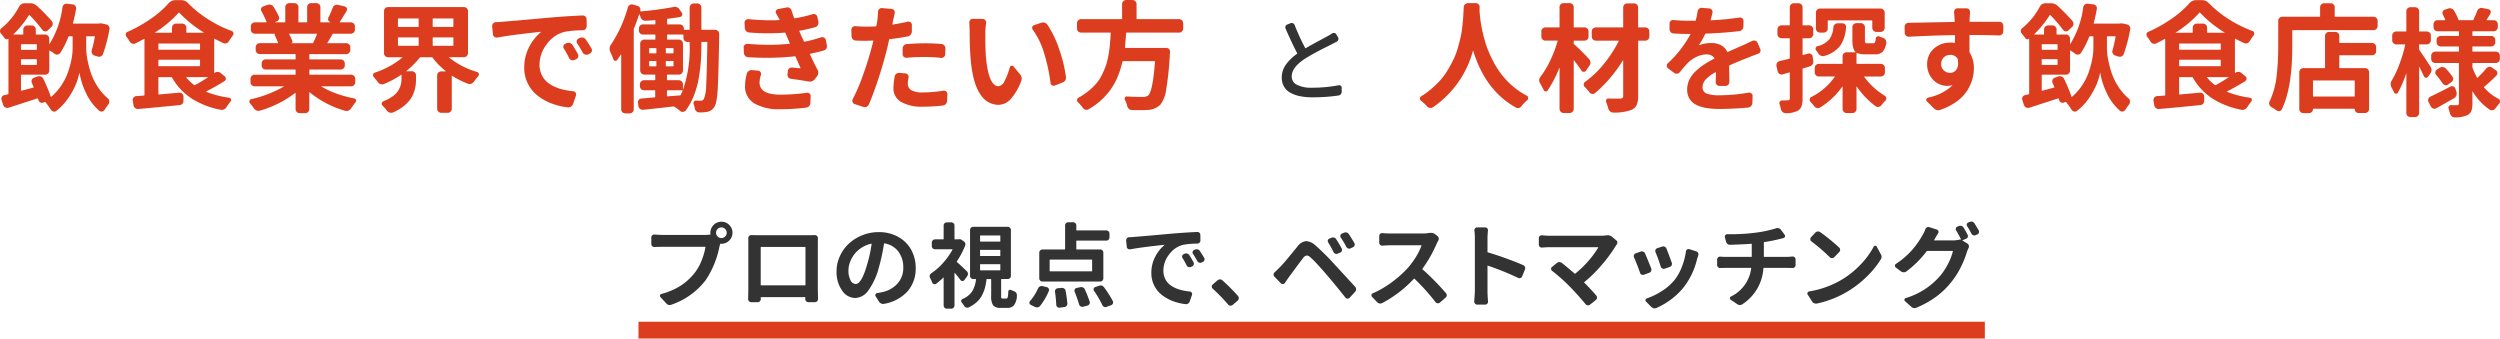 <svg id="lead-top-01" xmlns="http://www.w3.org/2000/svg" width="594.19" height="80.469" viewBox="0 0 594.19 80.469"><defs><style>.cls-1,.cls-2{fill:#dc3d1e}.cls-2,.cls-3{fill-rule:evenodd}.cls-3{fill:#333}</style></defs><path id="line" class="cls-1" d="M151.75 76.469h320v4h-320z"/><path id="_飲食業界で働きたい方_" data-name="「飲食業界で働きたい方」" class="cls-2" d="M596.242 749.211c.036.073.009.119-.082.137q-1.86.519-2.817.738c-.073.037-.109.01-.109-.082v-3.582a.121.121 0 0 1 .137-.137h5.605a.945.945 0 0 0 .7-.287.914.914 0 0 0 .287-.67V740.6c0-.091.037-.11.11-.055a12.517 12.517 0 0 1 1.148.766.948.948 0 0 0 .725.191.844.844 0 0 0 .615-.383 19.714 19.714 0 0 0 1.941-3.828.18.18 0 0 1 .165-.136h.71a.12.12 0 0 1 .137.136V740a13.977 13.977 0 0 1-.232 2.407 22.963 22.963 0 0 1-.752 2.939 14.187 14.187 0 0 1-1.572 3.281 12.875 12.875 0 0 1-2.53 2.912c-.054.055-.091.046-.109-.027a40.331 40.331 0 0 0-1.777-4.266 1.084 1.084 0 0 0-1.34-.546l-.875.3a.871.871 0 0 0-.506.493.98.98 0 0 0-.014.738q.246.519.438.984zm.765-5.359a.1.1 0 0 1-.109.109h-3.527a.11.11 0 0 1-.137-.109v-1.121a.121.121 0 0 1 .137-.137h3.529a.11.11 0 0 1 .109.137v1.121zm0-3.582a.1.1 0 0 1-.109.109h-3.527a.11.11 0 0 1-.137-.109v-1.094a.121.121 0 0 1 .137-.137h3.529a.11.11 0 0 1 .109.137v1.094zm13.7-3.117c.072 0 .1.045.082.136a28.557 28.557 0 0 1-.739 3.2.988.988 0 0 0 .069.739.963.963 0 0 0 .56.492l.793.246a.939.939 0 0 0 .752-.041.956.956 0 0 0 .506-.561 36.4 36.4 0 0 0 1.531-5.851.61.61 0 0 0 .028-.191.966.966 0 0 0-.164-.547 1.01 1.01 0 0 0-.629-.438l-.848-.191a2.114 2.114 0 0 0-.465-.055 3.548 3.548 0 0 0-.437.027.236.236 0 0 1-.11.028h-5.961a.076.076 0 0 1-.082-.11q.411-1.53.739-3.363a.871.871 0 0 0-.151-.711.9.9 0 0 0-.642-.383l-1.313-.164a.964.964 0 0 0-.725.178 1.018 1.018 0 0 0-.4.643 21.809 21.809 0 0 1-3.09 8.777.024.024 0 0 1-.027.027.024.024 0 0 1-.028-.027v-1.285a.98.98 0 0 0-.984-.985H596.9a.11.11 0 0 1-.137-.109v-1.066a.949.949 0 0 0-.287-.7.919.919 0 0 0-.67-.287h-1.039a.98.98 0 0 0-.984.985v1.066a.1.1 0 0 1-.11.109h-2.187a.043.043 0 0 1-.041-.027.045.045 0 0 1 .014-.055 23.557 23.557 0 0 0 3.664-4.511c.054-.073.109-.082.164-.028a33.566 33.566 0 0 1 3.035 3.528.9.9 0 0 0 .615.341.826.826 0 0 0 .67-.232l.848-.82a.983.983 0 0 0 .328-.684 1.014 1.014 0 0 0-.246-.738 47.73 47.73 0 0 0-3.473-3.555 2.415 2.415 0 0 0-1.7-.656h-1.2a1.5 1.5 0 0 0-1.395.848 16.525 16.525 0 0 1-4.211 5.113.8.8 0 0 0-.3.656.819.819 0 0 0 .246.6q.411.492.848 1.093a.5.5 0 0 0 .4.246.628.628 0 0 0 .451-.109q.054-.054.054.027V750.8a.129.129 0 0 1-.109.137c-.146.037-.447.109-.9.218a.789.789 0 0 0-.561.424.89.89 0 0 0-.068.7l.41 1.23a.968.968 0 0 0 .492.561 1.055 1.055 0 0 0 .766.068q1.175-.382 6.836-2.215a.134.134 0 0 1 .164.082l.109.328a.826.826 0 0 0 .451.547.846.846 0 0 0 .7.028l.328-.137a.19.19 0 0 1 .191.055 20.561 20.561 0 0 1 1.285 1.8.929.929 0 0 0 .6.41.815.815 0 0 0 .191.028.727.727 0 0 0 .492-.192 12.711 12.711 0 0 0 2.8-2.98 17.767 17.767 0 0 0 1.818-3.254 14.722 14.722 0 0 0 .848-2.762h.055a17.591 17.591 0 0 0 1.517 4.717 12.438 12.438 0 0 0 3.159 4.252.762.762 0 0 0 .519.191h.164a.931.931 0 0 0 .6-.41q.436-.684.93-1.34a1.068 1.068 0 0 0 .177-.724.919.919 0 0 0-.342-.643 12.679 12.679 0 0 1-2.543-2.967 14.536 14.536 0 0 1-1.585-3.39 25.7 25.7 0 0 1-.766-3.063 14.375 14.375 0 0 1-.246-2.5v-2.707a.12.12 0 0 1 .137-.136h1.832zm23.884 11.593a.193.193 0 0 1-.218-.027 10.021 10.021 0 0 1-1.832-1.75c-.055-.073-.037-.109.054-.109h5.032q.054 0 .054.027a.024.024 0 0 1-.027.027 34.529 34.529 0 0 1-3.063 1.832zm1.067-6.015a.121.121 0 0 1 .137.136v1.258a.121.121 0 0 1-.137.137h-9.625a.121.121 0 0 1-.137-.137v-1.258a.12.12 0 0 1 .137-.136h9.625zm-3.117-7.629a.917.917 0 0 0-.288-.67.945.945 0 0 0-.7-.287h-1.473a.981.981 0 0 0-.957.957v1.098a.11.11 0 0 1-.137.109h-3.91c-.019-.036-.019-.055 0-.055a26.286 26.286 0 0 0 5.633-4.7.1.1 0 0 1 .164 0 28.1 28.1 0 0 0 5.824 4.7c.018 0 .018.019 0 .055h-4.047a.1.1 0 0 1-.109-.109v-1.1zm3.117 3.773a.111.111 0 0 1 .137.11v1.257a.111.111 0 0 1-.137.11h-9.625a.11.11 0 0 1-.137-.11v-1.257a.111.111 0 0 1 .137-.11h9.625zm3.5 6.918v-7.957c0-.091.036-.118.109-.082l2.024 1.012a1.019 1.019 0 0 0 .752.041 1.076 1.076 0 0 0 .615-.479 16.676 16.676 0 0 1 .957-1.394.692.692 0 0 0 .137-.41.823.823 0 0 0-.028-.192.586.586 0 0 0-.41-.437 29.136 29.136 0 0 1-5.551-2.748 26.242 26.242 0 0 1-4.812-3.869 2.167 2.167 0 0 0-1.614-.711h-1.421a2.1 2.1 0 0 0-1.586.738 22.814 22.814 0 0 1-4.157 3.637 33.223 33.223 0 0 1-5.632 3.172.665.665 0 0 0-.411.492v.164a.865.865 0 0 0 .137.465 8.312 8.312 0 0 1 .82 1.175 1.143 1.143 0 0 0 .6.493.872.872 0 0 0 .738-.055q.93-.438 2.051-1.067c.073-.036.109-.018.109.055V751.1a.121.121 0 0 1-.136.137q-1.122.109-1.832.136a.961.961 0 0 0-.629.356.849.849 0 0 0-.192.683l.192 1.149a.943.943 0 0 0 .383.656 1.031 1.031 0 0 0 .711.219q4.155-.355 9.843-.93a.981.981 0 0 0 .684-.328.926.926 0 0 0 .246-.711v-1.039a.929.929 0 0 0-.314-.643.871.871 0 0 0-.67-.232l-4.868.438a.11.11 0 0 1-.109-.137v-3.883a.11.11 0 0 1 .137-.109h2.953a.176.176 0 0 1 .164.109 14.386 14.386 0 0 0 4.867 5.113 19.682 19.682 0 0 0 6.727 2.543 1.288 1.288 0 0 0 .246.028 1.062 1.062 0 0 0 .547-.164 1.411 1.411 0 0 0 .6-.575 12.046 12.046 0 0 1 .93-1.285.518.518 0 0 0 .082-.533.512.512 0 0 0-.41-.342 22.628 22.628 0 0 1-5.442-1.394.08.08 0 0 1-.027-.055.082.082 0 0 1 .027-.055q2.435-1.257 4.293-2.433a.68.68 0 0 0 .329-.547.706.706 0 0 0-.247-.6l-.957-.765a1.083 1.083 0 0 0-.711-.288 1.136 1.136 0 0 0-.738.233c-.073.037-.109.018-.109-.055zm23.546-7.109a.176.176 0 0 1-.164.109h-5.059v-.027a.338.338 0 0 0 .246-.164.344.344 0 0 0 .027-.3 16.159 16.159 0 0 0-.765-1.641c-.037-.072-.01-.109.082-.109h6.429c.091 0 .118.037.082.109q-.547 1.341-.875 2.024zm9.98 8.586a.982.982 0 0 0-.984-.985h-9.789a.11.11 0 0 1-.137-.109v-.984a.121.121 0 0 1 .137-.137h7.3a.952.952 0 0 0 .7-.287.921.921 0 0 0 .287-.67v-.465a.98.98 0 0 0-.985-.984h-7.3a.111.111 0 0 1-.137-.11v-1.011a.121.121 0 0 1 .137-.137h8.613a.95.95 0 0 0 .7-.287.917.917 0 0 0 .287-.67v-.684a.917.917 0 0 0-.287-.67.95.95 0 0 0-.7-.287h-4.4c-.074 0-.092-.036-.055-.109q.629-.984 1.2-2.024a.2.2 0 0 1 .191-.109h4.157a.98.98 0 0 0 .984-.984v-.767a.909.909 0 0 0-.287-.684.976.976 0 0 0-.7-.273h-2.543c-.073 0-.092-.036-.055-.109q.519-.793 1.613-2.6a.71.71 0 0 0-.437-1.066l-1.614-.383a1.109 1.109 0 0 0-.765.109 1.021 1.021 0 0 0-.492.574 21.4 21.4 0 0 1-1.012 2.324.755.755 0 0 0-.027.657.739.739 0 0 0 .492.437c0 .037-.01.055-.028.055h-2.242a.11.11 0 0 1-.109-.137v-3.472a.907.907 0 0 0-.287-.684.976.976 0 0 0-.7-.273h-1.2a.943.943 0 0 0-.67.273.907.907 0 0 0-.287.684v3.472a.12.12 0 0 1-.136.137h-1.805a.121.121 0 0 1-.137-.137v-3.472a.9.9 0 0 0-.287-.684.942.942 0 0 0-.67-.273h-1.176a.976.976 0 0 0-.7.273.907.907 0 0 0-.287.684v3.472a.11.11 0 0 1-.109.137h-2.3a.024.024 0 0 1-.028-.027.025.025 0 0 1 .028-.028l.328-.136a.918.918 0 0 0 .547-.493.873.873 0 0 0 0-.738 21.476 21.476 0 0 0-1.231-2.215 1.1 1.1 0 0 0-.629-.519 1.266 1.266 0 0 0-.82 0l-1.012.355a.826.826 0 0 0-.492.479.729.729 0 0 0 .055.67 24.322 24.322 0 0 1 1.2 2.515c.036.092.009.137-.082.137h-2.652a.976.976 0 0 0-.7.273.909.909 0 0 0-.287.684v.766a.98.98 0 0 0 .985.984h4.84a.206.206 0 0 0-.151.123.318.318 0 0 0-.014.205 13.144 13.144 0 0 1 .793 1.8.075.075 0 0 1-.082.109h-4.238a.95.95 0 0 0-.7.287.917.917 0 0 0-.287.67v.684a.917.917 0 0 0 .287.67.95.95 0 0 0 .7.287h8.367a.121.121 0 0 1 .137.137v1.011a.111.111 0 0 1-.137.11h-6.972a.9.9 0 0 0-.684.287.974.974 0 0 0-.273.7v.472a.943.943 0 0 0 .273.67.906.906 0 0 0 .684.287h6.972a.121.121 0 0 1 .137.137v.984a.11.11 0 0 1-.137.109h-9.6a.982.982 0 0 0-.985.985v.793a.98.98 0 0 0 .985.984h6.945c.018 0 .027 0 .027.014a.076.076 0 0 1-.027.041 28.026 28.026 0 0 1-7.793 3.008.464.464 0 0 0-.383.382.526.526 0 0 0-.027.164.649.649 0 0 0 .137.383q.464.575.929 1.231a1.42 1.42 0 0 0 .656.519 1.157 1.157 0 0 0 .821.028 25.074 25.074 0 0 0 8.34-4.184c.072-.055.109-.045.109.027v3.8a.942.942 0 0 0 .273.67.9.9 0 0 0 .684.287h1.34a.9.9 0 0 0 .683-.287.938.938 0 0 0 .274-.67V750.5c0-.072.036-.082.109-.027a23.213 23.213 0 0 0 8.367 4.375 1.123 1.123 0 0 0 .807-.027 1.441 1.441 0 0 0 .643-.52q.546-.821 1.093-1.5a.508.508 0 0 0 .11-.328.815.815 0 0 0-.028-.191.512.512 0 0 0-.41-.356 27.571 27.571 0 0 1-4.183-1.135 19.961 19.961 0 0 1-3.61-1.681.076.076 0 0 1-.027-.041c0-.009.009-.014.027-.014h7.043a.98.98 0 0 0 .984-.984v-.801zm14.931-9.844a.111.111 0 0 1 .137.109v1.778a.11.11 0 0 1-.137.109h-4.648a.11.11 0 0 1-.137-.109v-1.778a.11.11 0 0 1 .137-.109h4.648zm0-4.512a.111.111 0 0 1 .137.11v1.776a.121.121 0 0 1-.137.137h-4.648a.121.121 0 0 1-.137-.137v-1.777a.111.111 0 0 1 .137-.11h4.648zm3.61 2.024a.121.121 0 0 1-.137-.137v-1.777a.111.111 0 0 1 .137-.11h4.648a.111.111 0 0 1 .137.11v1.776a.121.121 0 0 1-.137.137h-4.648zm0 4.484a.11.11 0 0 1-.137-.109v-1.778a.11.11 0 0 1 .137-.109h4.648a.111.111 0 0 1 .137.109v1.778a.11.11 0 0 1-.137.109h-4.648zm8.257-8.23a.98.98 0 0 0-.984-.985h-18.019a.906.906 0 0 0-.684.287.977.977 0 0 0-.274.7v9.953a.975.975 0 0 0 .274.7.906.906 0 0 0 .684.287h3.363a.045.045 0 0 1 .041.027.045.045 0 0 1-.014.055 19.985 19.985 0 0 1-6.535 3.582.588.588 0 0 0-.41.438.518.518 0 0 0-.028.164.616.616 0 0 0 .165.41q.519.6.984 1.23a1.2 1.2 0 0 0 .643.479 1.279 1.279 0 0 0 .806-.014 21.347 21.347 0 0 0 4.074-2.187c.073-.055.11-.037.11.054v.875a5.71 5.71 0 0 1-.151 1.354 5.558 5.558 0 0 1-.56 1.353 4.662 4.662 0 0 1-1.326 1.422 10.067 10.067 0 0 1-2.284 1.231.556.556 0 0 0-.369.437.565.565 0 0 0 .151.547 10.994 10.994 0 0 1 1.066 1.231 1.33 1.33 0 0 0 .656.465 1.135 1.135 0 0 0 .356.054 1.229 1.229 0 0 0 .437-.082 11.365 11.365 0 0 0 2.379-1.381 8.449 8.449 0 0 0 1.6-1.558 6.788 6.788 0 0 0 .93-1.682 8.024 8.024 0 0 0 .451-1.654 11.259 11.259 0 0 0 .109-1.6v-.957a.909.909 0 0 0-.287-.684.942.942 0 0 0-.67-.273h-1.312c-.019 0-.028-.014-.028-.041s.009-.041.028-.041a20 20 0 0 0 3.171-3.172.263.263 0 0 1 .192-.082h2.652a.263.263 0 0 1 .192.082 16.445 16.445 0 0 0 3.117 3.2c.018 0 .022.014.013.041a.047.047 0 0 1-.041.041h-1.011a.977.977 0 0 0-.7.274.905.905 0 0 0-.287.683v7.93a.919.919 0 0 0 .287.67.949.949 0 0 0 .7.287h1.531a.905.905 0 0 0 .684-.287.942.942 0 0 0 .273-.67v-7.765c0-.091.036-.11.109-.055a20.832 20.832 0 0 0 3.719 1.859 1.039 1.039 0 0 0 .793.014 1.419 1.419 0 0 0 .629-.479 15.37 15.37 0 0 1 1.039-1.339.6.6 0 0 0 .164-.383.816.816 0 0 0-.027-.192.658.658 0 0 0-.41-.41 18.972 18.972 0 0 1-6.643-3.424.045.045 0 0 1-.014-.055.044.044 0 0 1 .041-.027h3.473a.98.98 0 0 0 .984-.984v-9.953zm24.028 11.129a.911.911 0 0 0 .547.492.94.94 0 0 0 .738-.028l.355-.164a.86.86 0 0 0 .506-.533.885.885 0 0 0-.068-.725q-.52-.956-1.258-2.132a1.075 1.075 0 0 0-.629-.479 1.132 1.132 0 0 0-.793.041l-.273.137a.735.735 0 0 0-.465.492.771.771 0 0 0 .109.684 22.306 22.306 0 0 1 1.231 2.215zm3.226-1.313a.97.97 0 0 0 .575.479 1.061 1.061 0 0 0 .765-.041l.328-.165a.817.817 0 0 0 .492-.546.72.72 0 0 0 .055-.274.822.822 0 0 0-.137-.437q-.6-1.012-1.312-2.078a1.132 1.132 0 0 0-.656-.465 1.186 1.186 0 0 0-.793.054l-.274.137a.778.778 0 0 0-.451.533.76.76 0 0 0 .123.67 21.431 21.431 0 0 1 1.285 2.133zm-9.926-4.922a.045.045 0 0 1 .041.028c.009.018 0 .027-.013.027a11.027 11.027 0 0 0-2.789 3.5 10.347 10.347 0 0 0-1.2 4.976 8.329 8.329 0 0 0 3.144 6.618 12.579 12.579 0 0 0 3.281 1.859 15.963 15.963 0 0 0 3.938.957h.137a1.162 1.162 0 0 0 .629-.191 1.273 1.273 0 0 0 .492-.657l.683-2a.769.769 0 0 0-.656-.984 16.348 16.348 0 0 1-3.076-.574 9.619 9.619 0 0 1-2.521-1.145 5.228 5.228 0 0 1-1.777-1.927 5.627 5.627 0 0 1-.643-2.721 7.945 7.945 0 0 1 1.7-4.785 7.5 7.5 0 0 1 4.183-2.953 23.064 23.064 0 0 1 4.375-.383.981.981 0 0 0 .957-.957l-.027-1.641a.935.935 0 0 0-.273-.684.951.951 0 0 0-.657-.246h-.027q-3.582.165-6.891.438-1.941.163-4.634.41t-4.512.4q-1.82.152-2.83.233a16.118 16.118 0 0 1-1.75.109.959.959 0 0 0-.875 1.012l.191 1.887a.762.762 0 0 0 .342.6.941.941 0 0 0 .7.164q3.363-.629 10.363-1.367zm33.79 13.727c0 .018 0 .027-.014.027s-.014-.009-.014-.027v-1.231a.98.98 0 0 0-.984-.984h-2.68a.11.11 0 0 1-.136-.109V746.4a.121.121 0 0 1 .136-.137h2.68a.95.95 0 0 0 .7-.287.916.916 0 0 0 .287-.67v-6.376a.98.98 0 0 0-.984-.984h-2.652a.111.111 0 0 1-.137-.11v-.957a.121.121 0 0 1 .137-.137h3.609a.121.121 0 0 1 .137.137v.629a.974.974 0 0 0 .273.7.9.9 0 0 0 .684.287h.383a.11.11 0 0 1 .136.11v.437a30.354 30.354 0 0 1-1.558 10.774zm-.192.164c.091 0 .119.045.082.137a9.842 9.842 0 0 1-.437.957.246.246 0 0 1-.164.136l-2.981.219a.1.1 0 0 1-.136-.109v-1.2a.12.12 0 0 1 .136-.137h3.5zm-6.261-6.945a.11.11 0 0 1 .109.136v.985a.11.11 0 0 1-.109.136h-1.5a.11.11 0 0 1-.11-.136v-.985a.11.11 0 0 1 .11-.136h1.5zm0-3.063a.1.1 0 0 1 .109.109v.985a.11.11 0 0 1-.109.136h-1.5a.11.11 0 0 1-.11-.136v-.985a.1.1 0 0 1 .11-.109h1.5zm2.351.109a.11.11 0 0 1 .137-.109h1.558a.111.111 0 0 1 .137.109v.985a.121.121 0 0 1-.137.136h-1.558a.12.12 0 0 1-.137-.136v-.985zm0 3.09a.12.12 0 0 1 .137-.136h1.558a.121.121 0 0 1 .137.136v.985a.121.121 0 0 1-.137.136h-1.558a.12.12 0 0 1-.137-.136v-.985zm8.449-12.851a.942.942 0 0 0-.273-.67.9.9 0 0 0-.684-.287h-.875a.981.981 0 0 0-.957.957v5.195a.11.11 0 0 1-.136.109H750.9a.1.1 0 0 1-.11-.109v-.191a.98.98 0 0 0-.984-.985h-2.871a.11.11 0 0 1-.137-.109v-1.094a.14.14 0 0 1 .137-.137q1.612-.19 2.953-.437a.632.632 0 0 0 .478-.4.651.651 0 0 0-.068-.615l-.52-.738a1.3 1.3 0 0 0-1.5-.6 78.187 78.187 0 0 1-7.765 1.039.08.08 0 0 1-.055-.027.111.111 0 0 1-.027-.082.979.979 0 0 0-.082-.752.924.924 0 0 0-.574-.451l-1.094-.328a.922.922 0 0 0-.739.1.961.961 0 0 0-.464.588 30.974 30.974 0 0 1-4.047 8.887 1.612 1.612 0 0 0-.3.93 1.875 1.875 0 0 0 .164.738 17.051 17.051 0 0 1 .738 1.777.513.513 0 0 0 .411.356.476.476 0 0 0 .492-.192q.436-.628.9-1.339c0-.018.009-.023.027-.014a.045.045 0 0 1 .028.041v13.043a.917.917 0 0 0 .287.67.95.95 0 0 0 .7.287h1.012a.95.95 0 0 0 .7-.287.921.921 0 0 0 .287-.67v-18.981a.864.864 0 0 1 .028-.218q.655-1.532 1.257-3.391a.08.08 0 0 1 .055-.027.024.024 0 0 1 .027.027 5.548 5.548 0 0 1 .246.656 1.149 1.149 0 0 0 .452.656 1.124 1.124 0 0 0 .752.219q1.284-.054 2.187-.137a.1.1 0 0 1 .137.11v.793a.11.11 0 0 1-.137.109h-2.816a.906.906 0 0 0-.684.287.976.976 0 0 0-.273.7v.464a.94.94 0 0 0 .273.67.9.9 0 0 0 .684.287h2.816a.121.121 0 0 1 .137.137v.957a.111.111 0 0 1-.137.11h-2.516a.913.913 0 0 0-.669.287.946.946 0 0 0-.288.7v6.365a.983.983 0 0 0 .957.957h2.489a.121.121 0 0 1 .136.137v1.094a.11.11 0 0 1-.136.109H741.3a.918.918 0 0 0-.67.287.946.946 0 0 0-.287.7v.438a.9.9 0 0 0 .287.683.937.937 0 0 0 .67.274h2.543a.12.12 0 0 1 .136.137v1.421a.12.12 0 0 1-.136.137l-3.145.273a.842.842 0 0 0-.642.329.87.87 0 0 0-.178.683l.109.793a.949.949 0 0 0 .383.657 1.075 1.075 0 0 0 .738.218q5.386-.575 7.164-.793a.54.54 0 0 1 .247.055 12 12 0 0 1 1.367 1.012.958.958 0 0 0 .7.218.872.872 0 0 0 .643-.328 15.474 15.474 0 0 0 1.955-3.568 20.921 20.921 0 0 0 1.148-4.156 40.1 40.1 0 0 0 .492-4.02q.123-1.845.123-4.006v-.441a.111.111 0 0 1 .137-.11h1.176c.091 0 .127.037.109.11q-.109 7.164-.273 10.008a9.554 9.554 0 0 1-.52 3.363.824.824 0 0 1-.738.492h-.082q-.63 0-1.039-.027a.543.543 0 0 0-.52.246.6.6 0 0 0-.082.574 8.518 8.518 0 0 1 .274 1.039 1.107 1.107 0 0 0 1.094.957 10.617 10.617 0 0 0 1.75-.109 3.2 3.2 0 0 0 1.052-.41 2.643 2.643 0 0 0 .78-.848q.573-.847.765-4.129t.356-12.77v-.41a.9.9 0 0 0-.274-.656.886.886 0 0 0-.683-.3h-3.145a.11.11 0 0 1-.137-.109v-5.195zm10.381 18.566a4.658 4.658 0 0 0 2.187 4.211 11.488 11.488 0 0 0 6.18 1.395 49.825 49.825 0 0 0 6.18-.383 1.125 1.125 0 0 0 .7-.369 1.08 1.08 0 0 0 .287-.752l.055-1.614a.69.69 0 0 0-.26-.6.771.771 0 0 0-.643-.192 42.989 42.989 0 0 1-6.4.438q-4.841 0-4.84-2.9a6.5 6.5 0 0 1 .328-1.777.78.78 0 0 0-.629-1.012l-1.5-.136a1.171 1.171 0 0 0-.779.218 1.149 1.149 0 0 0-.451.657 11.863 11.863 0 0 0-.41 2.816zm14.137-10.445a.137.137 0 0 1-.165-.11l-.6-1.285-.465-1.094c-.037-.072-.018-.109.055-.109q1.832-.329 3.718-.848a1.013 1.013 0 0 0 .6-.464 1.137 1.137 0 0 0 .164-.766l-.246-1.176a.79.79 0 0 0-.4-.588.831.831 0 0 0-.7-.1 33.114 33.114 0 0 1-4.293.984.136.136 0 0 1-.164-.109q-.329-.93-.574-1.7a1.017 1.017 0 0 0-.984-.793.907.907 0 0 0-.219.028l-2.024.382a.691.691 0 0 0-.464 1.012q.409.711.847 1.559v.039q-1.039.055-2.133.055-2.433 0-5.3-.274a.829.829 0 0 0-.657.233.77.77 0 0 0-.246.642l.055 1.231a1.162 1.162 0 0 0 .314.724 1 1 0 0 0 .7.342q2.323.192 4.539.192 2 0 3.937-.165a.175.175 0 0 1 .164.11l.629 1.449.41.985c.037.073.018.109-.054.109a44.731 44.731 0 0 1-4.813.246q-2.46 0-5.168-.219a.829.829 0 0 0-.656.233.85.85 0 0 0-.273.642l.054 1.258a1.1 1.1 0 0 0 .315.711 1.024 1.024 0 0 0 .7.328q2.269.138 4.4.137a60.69 60.69 0 0 0 6.7-.356.177.177 0 0 1 .164.11l1.175 2.652a.13.13 0 0 1-.027.068c-.018.028-.037.032-.055.014q-.246 0-.875-.068t-.984-.1a.934.934 0 0 0-.725.191.872.872 0 0 0-.341.657l-.082.738a.926.926 0 0 0 .191.711.946.946 0 0 0 .656.383q1.97.246 4.129.629a2.025 2.025 0 0 0 .328.027 1.5 1.5 0 0 0 1.231-.629l.437-.574a1.419 1.419 0 0 0 .356-.9 1.485 1.485 0 0 0-.192-.711q-.793-1.5-1.8-3.664c-.037-.073-.01-.119.082-.137q1.968-.411 3.226-.793a.921.921 0 0 0 .6-.465 1.212 1.212 0 0 0 .136-.547 1.28 1.28 0 0 0-.027-.246l-.246-1.23a.788.788 0 0 0-.424-.561.892.892 0 0 0-.7-.068 29.18 29.18 0 0 1-3.937 1.039zm28.653 3.636a37.079 37.079 0 0 1 3.8.219.933.933 0 0 0 .684-.219.805.805 0 0 0 .3-.656l.054-1.367a1.075 1.075 0 0 0-.273-.725.96.96 0 0 0-.684-.341q-1.968-.165-3.91-.164-1.86 0-4.347.191a.956.956 0 0 0-.684.342 1.069 1.069 0 0 0-.274.724v1.313a.82.82 0 0 0 .288.656.894.894 0 0 0 .67.219q1.968-.192 4.374-.192zm-7.683-7.711c-.019.019-.041.014-.068-.013s-.033-.05-.014-.069l.191-.957q.027-.19.164-.765t.192-.9a.81.81 0 0 0-.137-.669.765.765 0 0 0-.6-.342l-2.3-.192h-.082a.788.788 0 0 0-.575.246.9.9 0 0 0-.273.657q-.027.93-.137 1.832-.082.628-.246 1.476a.175.175 0 0 1-.137.137q-1.2.055-2.351.055-1.258 0-2.516-.11a.872.872 0 0 0-.67.233.832.832 0 0 0-.287.642l.055 1.532a.948.948 0 0 0 .287.7 1.054 1.054 0 0 0 .7.314q1.23.056 2.379.055.548 0 1.695-.055a.1.1 0 0 1 .11.137q-.384 1.449-.574 2.16-.74 2.79-1.956 6.139a43.821 43.821 0 0 1-2.365 5.51.81.81 0 0 0-.027.683.737.737 0 0 0 .492.465l2.051.684a1.043 1.043 0 0 0 .328.054 1.229 1.229 0 0 0 .437-.082 1.131 1.131 0 0 0 .547-.547q1.04-2.4 2.161-5.783t1.832-6.166q.409-1.421.82-3.445a.186.186 0 0 1 .164-.137q2.241-.273 4.293-.656a1.146 1.146 0 0 0 .684-.424 1.179 1.179 0 0 0 .273-.752v-1.558a.741.741 0 0 0-.3-.616.752.752 0 0 0-.656-.15q-1.722.383-3.582.683zm.164 15.094a3.673 3.673 0 0 0 1.791 3.281 9.824 9.824 0 0 0 5.264 1.149 43.76 43.76 0 0 0 4.7-.273 1.121 1.121 0 0 0 .7-.37 1.043 1.043 0 0 0 .287-.724l.082-1.613a.808.808 0 0 0-.273-.629.775.775 0 0 0-.657-.192 30.2 30.2 0 0 1-4.812.41 5.373 5.373 0 0 1-2.871-.547 1.779 1.779 0 0 1-.793-1.558 7.227 7.227 0 0 1 .164-1.367.858.858 0 0 0-.137-.7.765.765 0 0 0-.6-.341l-1.395-.137h-.109a1.089 1.089 0 0 0-.656.219.941.941 0 0 0-.383.656 14.948 14.948 0 0 0-.3 2.734zm18.116-13.672q0 4.375.3 7.493.546 5.277 2.283 7.724a5.054 5.054 0 0 0 4.2 2.447 4 4 0 0 0 2.9-1.285 13.6 13.6 0 0 0 2.543-4.32 1.7 1.7 0 0 0 .137-.656 1.532 1.532 0 0 0-.383-.985l-1.559-1.886a.471.471 0 0 0-.492-.151.479.479 0 0 0-.383.342 15.755 15.755 0 0 1-1.217 3.2 1.945 1.945 0 0 1-1.463 1.313q-2.323 0-2.98-6.727-.163-2.1-.164-4.676v-1.2a18.618 18.618 0 0 1 .191-2.406.807.807 0 0 0-.191-.67.88.88 0 0 0-.629-.314l-2.327-.028a.778.778 0 0 0-.629.3.837.837 0 0 0-.219.574zm17.733 5.51a41.7 41.7 0 0 1 1.49 6.959.665.665 0 0 0 .355.547.675.675 0 0 0 .383.109.885.885 0 0 0 .274-.054l1.832-.711a1.222 1.222 0 0 0 .656-.52 1.3 1.3 0 0 0 .162-.625v-.164a33.238 33.238 0 0 0-1.6-6.576 24.057 24.057 0 0 0-2.8-5.838 1.268 1.268 0 0 0-.657-.492 1.5 1.5 0 0 0-.41-.055 1.247 1.247 0 0 0-.437.082l-1.668.547a.658.658 0 0 0-.438.438.91.91 0 0 0-.027.218.688.688 0 0 0 .137.411 18.523 18.523 0 0 1 2.748 5.729zm33.011-7.232a.98.98 0 0 0-.984-.985h-9.953a.11.11 0 0 1-.137-.109v-3.445a.952.952 0 0 0-.287-.7.921.921 0 0 0-.67-.287H855.9a.918.918 0 0 0-.67.287.949.949 0 0 0-.287.7v3.445a.11.11 0 0 1-.137.109h-9.625a.918.918 0 0 0-.67.287.952.952 0 0 0-.287.7v1.258a.981.981 0 0 0 .957.956h6.919a.121.121 0 0 1 .137.137q-.082 1.45-.164 2.461-.082 1.067-.329 2.543a17.038 17.038 0 0 1-.6 2.543 18.542 18.542 0 0 1-.985 2.338 10.09 10.09 0 0 1-1.49 2.242 14.84 14.84 0 0 1-2.119 1.928 13.7 13.7 0 0 1-1.941 1.258.668.668 0 0 0-.356.506.645.645 0 0 0 .192.588 9.289 9.289 0 0 1 1.148 1.312 1.132 1.132 0 0 0 .615.465.93.93 0 0 0 .725-.082 16.206 16.206 0 0 0 3.719-2.844 15.1 15.1 0 0 0 2.843-4.02 21.564 21.564 0 0 0 1.532-4.484.146.146 0 0 1 .164-.109h7.437a.121.121 0 0 1 .137.137q-.548 7.108-1.613 8.011a1.969 1.969 0 0 1-1.34.356q-2.106 0-3.746-.11a.442.442 0 0 0-.438.233.51.51 0 0 0-.027.533 6.088 6.088 0 0 1 .547 1.477 1.46 1.46 0 0 0 .41.7.964.964 0 0 0 .684.287q1.092.027 1.941.027 1.176 0 1.887-.054a4.506 4.506 0 0 0 3.007-1.286 7.769 7.769 0 0 0 1.354-3.609 75 75 0 0 0 .861-8.367c.018-.128.037-.3.055-.52a.85.85 0 0 0-.246-.67.907.907 0 0 0-.684-.287h-9.679a.1.1 0 0 1-.11-.136q.11-1.122.274-3.364a.11.11 0 0 1 .109-.137h12.469a.946.946 0 0 0 .7-.287.917.917 0 0 0 .287-.669v-1.258z" transform="translate(-588.25 -728.531)"/><path id="_人材を探す飲食店_" data-name="「人材を探す飲食店」" class="cls-2" d="M936.122 730.617q-.054 1.2-.095 1.86t-.192 2.119a23.04 23.04 0 0 1-.369 2.474q-.219 1.012-.643 2.557a17.383 17.383 0 0 1-.97 2.721q-.547 1.176-1.381 2.611a16.223 16.223 0 0 1-1.846 2.584 20.861 20.861 0 0 1-2.406 2.3 18.728 18.728 0 0 1-2.16 1.559.622.622 0 0 0-.328.574.6.6 0 0 0 .246.492 10.11 10.11 0 0 1 1.422 1.313 1.042 1.042 0 0 0 .683.382.617.617 0 0 0 .192.028 1.062 1.062 0 0 0 .547-.164 23.767 23.767 0 0 0 9.515-13.426.025.025 0 0 1 .027-.028.025.025 0 0 1 .028.028q2.9 9.461 10.144 13.48a.865.865 0 0 0 .465.137 1.422 1.422 0 0 0 .274-.027 1.136 1.136 0 0 0 .629-.465 9.627 9.627 0 0 1 1.339-1.395.677.677 0 0 0 .219-.492.618.618 0 0 0-.355-.574 19.288 19.288 0 0 1-3.09-2.051 19.053 19.053 0 0 1-2.967-3.09 22.636 22.636 0 0 1-2.133-3.472 25.434 25.434 0 0 1-1.463-3.487 33.038 33.038 0 0 1-.888-3.336q-.369-1.736-.493-2.816t-.177-2.119c.018-.2.027-.41.027-.629a.883.883 0 0 0-.246-.7.9.9 0 0 0-.684-.287h-1.859a.963.963 0 0 0-.684.287.9.9 0 0 0-.3.67 2.584 2.584 0 0 0-.028.382zm26.241 8.422a.292.292 0 0 1-.082-.218v-.493a.11.11 0 0 1 .109-.136h2.434a.971.971 0 0 0 .7-.274.905.905 0 0 0 .287-.683V736a.905.905 0 0 0-.287-.683.975.975 0 0 0-.7-.274h-2.434a.11.11 0 0 1-.109-.137v-4.675a.907.907 0 0 0-.287-.684.976.976 0 0 0-.7-.273h-1.422a.939.939 0 0 0-.669.273.9.9 0 0 0-.288.684v4.675a.12.12 0 0 1-.136.137h-3.2a.977.977 0 0 0-.7.274.905.905 0 0 0-.287.683v1.231a.905.905 0 0 0 .287.683.972.972 0 0 0 .7.274h2.79c.072 0 .1.045.082.136a29.287 29.287 0 0 1-1.723 4.539 21.69 21.69 0 0 1-2.324 3.883 1.346 1.346 0 0 0-.328.848 1.484 1.484 0 0 0 .218.738q.492.847.848 1.586a.547.547 0 0 0 .451.342.462.462 0 0 0 .479-.205 27.6 27.6 0 0 0 2.789-5.387q0-.027.054 0v9.762a.983.983 0 0 0 .957.957h1.428a.952.952 0 0 0 .7-.287.921.921 0 0 0 .287-.67v-11.563a.045.045 0 0 1 .027-.041c.018-.009.027 0 .027.014q.957 1.23 1.778 2.461a.609.609 0 0 0 .547.3.625.625 0 0 0 .546-.274l.848-1.258a1.291 1.291 0 0 0 .192-.779 1.093 1.093 0 0 0-.329-.724 47.075 47.075 0 0 0-3.554-3.528zm15.34-3.992a.111.111 0 0 1-.11-.137v-4.621a.921.921 0 0 0-.287-.67.95.95 0 0 0-.7-.287H975a.983.983 0 0 0-.957.957v4.621a.12.12 0 0 1-.136.137h-6.344a.975.975 0 0 0-.7.274.9.9 0 0 0-.287.683v1.231a.9.9 0 0 0 .287.683.971.971 0 0 0 .7.274h5.332c.091 0 .118.036.082.109a29.367 29.367 0 0 1-3.541 5.441 22.693 22.693 0 0 1-4.443 4.239.778.778 0 0 0-.328.656.7.7 0 0 0 .246.547 16.251 16.251 0 0 1 1.121 1.312.961.961 0 0 0 .629.356.844.844 0 0 0 .683-.192 32.543 32.543 0 0 0 6.617-7.765.046.046 0 0 1 .055-.014.044.044 0 0 1 .027.041v8.395a.612.612 0 0 1-.164.492.967.967 0 0 1-.547.164q-1.531 0-2.789-.028a.569.569 0 0 0-.5.274.561.561 0 0 0-.041.574 12.587 12.587 0 0 1 .492 1.531 1.579 1.579 0 0 0 .437.684 1.127 1.127 0 0 0 .739.274h.027a11.259 11.259 0 0 0 4.348-.657 2.33 2.33 0 0 0 1.2-1.135 5.258 5.258 0 0 0 .355-2.173v-12.989a.11.11 0 0 1 .11-.136h1.585a.937.937 0 0 0 .67-.274.9.9 0 0 0 .288-.683V736a.9.9 0 0 0-.288-.683.941.941 0 0 0-.67-.274H977.7zm21.5 9.188a.149.149 0 0 1 .11-.165q1.806-.846 4.4-1.831c.87-.365 1.66-.666 2.35-.9a.954.954 0 0 0 .55-.465.99.99 0 0 0 .08-.355.855.855 0 0 0-.08-.356l-.61-1.421a.882.882 0 0 0-.54-.52.949.949 0 0 0-.74.027q-1.365.657-2.16 1.012c-2.41 1.058-3.619 1.595-3.637 1.613a.107.107 0 0 1-.164-.054 3.374 3.374 0 0 0-1.449-1.532 4.578 4.578 0 0 0-2.215-.519 7.734 7.734 0 0 0-3.008.492c-.018.018-.037.009-.055-.027a16.534 16.534 0 0 0 1.477-2.6.2.2 0 0 1 .191-.109q4.648-.192 7.96-.6a1.055 1.055 0 0 0 .68-.369 1.078 1.078 0 0 0 .27-.725l.03-1.312a.778.778 0 0 0-.3-.629.813.813 0 0 0-.66-.192 65.422 65.422 0 0 1-6.749.657c-.092 0-.128-.036-.11-.11q.246-.792.438-1.668a.83.83 0 0 0-.151-.7.809.809 0 0 0-.615-.342l-1.7-.136a.222.222 0 0 0-.082-.028.912.912 0 0 0-.629.246.978.978 0 0 0-.355.657 19.841 19.841 0 0 1-.438 2.078.129.129 0 0 1-.137.109h-1.23q-2.133 0-3.91-.164a.789.789 0 0 0-.67.2.832.832 0 0 0-.287.643v1.285a1.075 1.075 0 0 0 .273.725.958.958 0 0 0 .684.341q1.887.109 3.718.11h.219c.073 0 .091.036.055.109a26.331 26.331 0 0 1-5.332 6.836.809.809 0 0 0 .055 1.258l1.421 1.039a.949.949 0 0 0 .725.191.969.969 0 0 0 .643-.355 24.046 24.046 0 0 1 2-2.3 7.315 7.315 0 0 1 2.023-1.367 5.417 5.417 0 0 1 2.3-.547 2.125 2.125 0 0 1 1.859.848c.055.073.046.127-.027.164a24.272 24.272 0 0 0-2.352 1.353 16.274 16.274 0 0 0-2.009 1.586 6.63 6.63 0 0 0-1.532 2.037 5.418 5.418 0 0 0-.533 2.352 4.118 4.118 0 0 0 .574 2.228 3.9 3.9 0 0 0 1.641 1.436 8.669 8.669 0 0 0 2.379.738 18.628 18.628 0 0 0 3.035.219q3.309 0 6.868-.328a1.136 1.136 0 0 0 .69-.356 1.16 1.16 0 0 0 .32-.738l.05-1.668a.743.743 0 0 0-.29-.6.761.761 0 0 0-.64-.191 39.923 39.923 0 0 1-6.916.629 8.464 8.464 0 0 1-3.09-.41 1.521 1.521 0 0 1-.957-1.532 2.683 2.683 0 0 1 .766-1.831 8.907 8.907 0 0 1 2.3-1.7c.072-.036.109-.018.109.055q-.027 1.558-.055 2.215a.881.881 0 0 0 .247.7.905.905 0 0 0 .683.287h1.367a.906.906 0 0 0 .684-.287.974.974 0 0 0 .273-.7q-.054-2.9-.082-3.746zm33.934-10.856a.112.112 0 0 1 .11.137v1.613a.946.946 0 0 0 .28.7.957.957 0 0 0 .7.288h.98a.941.941 0 0 0 .7-.288.955.955 0 0 0 .29-.7v-3.609a.926.926 0 0 0-.29-.67.94.94 0 0 0-.7-.287H1020.8a.939.939 0 0 0-.67.287.916.916 0 0 0-.28.67v3.773a.968.968 0 0 0 .95.984h.91a.922.922 0 0 0 .67-.287.946.946 0 0 0 .28-.7v-1.777a.124.124 0 0 1 .14-.137h10.34zm-10.11 4.512a5.376 5.376 0 0 1-2.8 1.613.542.542 0 0 0-.42.4.62.62 0 0 0 .09.587c.18.238.36.484.52.739a1.408 1.408 0 0 0 .63.547 1.128 1.128 0 0 0 .77.054 7.163 7.163 0 0 0 3.84-2.461 8.853 8.853 0 0 0 1.35-4.347.767.767 0 0 0-.22-.67.9.9 0 0 0-.68-.287h-1.07a1.026 1.026 0 0 0-.71.273.991.991 0 0 0-.33.684 5.517 5.517 0 0 1-.967 2.868zm-6.25 3.719c-.07.018-.1-.009-.1-.082v-3.8a.106.106 0 0 1 .13-.11h1.45a.906.906 0 0 0 .67-.287.957.957 0 0 0 .29-.7v-1.094a.957.957 0 0 0-.29-.7.91.91 0 0 0-.67-.287h-1.45a.105.105 0 0 1-.13-.109v-4.184a.914.914 0 0 0-.29-.684.948.948 0 0 0-.67-.273h-1.1a.961.961 0 0 0-.69.273.914.914 0 0 0-.29.684v4.184a.1.1 0 0 1-.11.109h-1.86a.926.926 0 0 0-.67.287.957.957 0 0 0-.29.7v1.094a.957.957 0 0 0 .29.7.922.922 0 0 0 .67.287h1.86a.1.1 0 0 1 .11.11v4.594a.149.149 0 0 1-.11.164c-.11.036-.46.123-1.04.259s-1.01.242-1.28.315a.928.928 0 0 0-.61.437.918.918 0 0 0-.13.493v.218l.3 1.313a.978.978 0 0 0 .44.588.845.845 0 0 0 .71.1c.64-.182 1.17-.337 1.61-.465a.077.077 0 0 1 .11.083v6.07a.494.494 0 0 1-.11.369.519.519 0 0 1-.35.1 5.986 5.986 0 0 1-.66.027h-.66a.678.678 0 0 0-.56.273.62.62 0 0 0-.09.6c.12.4.23.8.32 1.2a1.241 1.241 0 0 0 .41.684 1.013 1.013 0 0 0 .69.273h.03a5.871 5.871 0 0 0 2.92-.6 2.057 2.057 0 0 0 .86-1.067 5.635 5.635 0 0 0 .24-1.859v-6.973a.125.125 0 0 1 .1-.137q.72-.19 1.65-.492a1.223 1.223 0 0 0 .64-.492 1.035 1.035 0 0 0 .15-.765l-.14-1.067a.8.8 0 0 0-.38-.588.87.87 0 0 0-.68-.123zm19.47 3.089a.949.949 0 0 0-.28-.7.977.977 0 0 0-.7-.287h-5.63c-.1 0-.14-.036-.14-.109v-2.434c0-.072.04-.091.11-.055a4.634 4.634 0 0 0 1.99.329h2.22a2.612 2.612 0 0 0 1.87-.588 3.9 3.9 0 0 0 .89-2.147v-.164a.968.968 0 0 0-.19-.574 1.21 1.21 0 0 0-.63-.465 6.086 6.086 0 0 1-.79-.3.643.643 0 0 0-.59.014.525.525 0 0 0-.31.451 2.783 2.783 0 0 1-.18.93.467.467 0 0 1-.45.219h-1.34a.7.7 0 0 1-.5-.124 1.2 1.2 0 0 1-.1-.642v-3.063a.928.928 0 0 0-.29-.67.96.96 0 0 0-.7-.287h-1.01a.96.96 0 0 0-.7.287.918.918 0 0 0-.28.67v3.09c0 1.422.24 2.352.73 2.789a.079.079 0 0 1 .03.055c0 .018-.02.027-.05.027h-2.05a.969.969 0 0 0-.7.274.911.911 0 0 0-.29.683v1.7a.1.1 0 0 1-.11.109h-5.55a.9.9 0 0 0-.68.287.949.949 0 0 0-.28.7v1.012a.946.946 0 0 0 .28.7.9.9 0 0 0 .68.288h3.75c.09 0 .11.027.05.082a14.943 14.943 0 0 1-5.6 4.812.659.659 0 0 0-.36.629.739.739 0 0 0 .16.465 12.866 12.866 0 0 1 .91 1.066 1.166 1.166 0 0 0 .64.438.917.917 0 0 0 .75-.11 18.018 18.018 0 0 0 5.31-5c0-.018.01-.022.02-.013a.044.044 0 0 1 .03.041v5.332a.928.928 0 0 0 .29.67.944.944 0 0 0 .7.287h1.36a.91.91 0 0 0 .67-.287.928.928 0 0 0 .29-.67v-5.3a.044.044 0 0 1 .03-.041.041.041 0 0 1 .05.014 19.064 19.064 0 0 0 4.46 4.648.859.859 0 0 0 .72.164 1.131 1.131 0 0 0 .67-.41 10.27 10.27 0 0 1 .96-1.094.712.712 0 0 0 .19-.492.668.668 0 0 0-.35-.629 17.326 17.326 0 0 1-4.9-4.511c-.04-.055-.02-.082.06-.082h3.88a.974.974 0 0 0 .7-.288.946.946 0 0 0 .28-.7V744.7zm14.01-2.543a2.117 2.117 0 0 1 1.47-.574 1.969 1.969 0 0 1 1.78.875.911.911 0 0 1 .08.246 6.072 6.072 0 0 1 .06.821 2.658 2.658 0 0 1-.41 1.558 1.762 1.762 0 0 1-1.51.766 2.117 2.117 0 0 1-1.47-.574 1.939 1.939 0 0 1-.63-1.5 2.074 2.074 0 0 1 .633-1.618zm12.11-8.449h-5.88c-.09 0-.13-.036-.11-.109v-.711c.06-.711.09-1.185.11-1.422a.873.873 0 0 0-.23-.67.831.831 0 0 0-.64-.287h-2.08a.782.782 0 0 0-.63.287.905.905 0 0 0-.22.67c.04.383.07.866.11 1.449a5.49 5.49 0 0 1 .03.711.112.112 0 0 1-.11.137c-.69 0-2.38.027-5.05.082s-4.6.091-5.78.109a.9.9 0 0 0-.68.287.918.918 0 0 0-.28.67l.03 1.422a.96.96 0 0 0 .31.67 1.026 1.026 0 0 0 .7.26q5.445-.3 10.8-.383a.139.139 0 0 1 .14.137v1.584c.02.091-.02.128-.11.109a7.819 7.819 0 0 0-.96-.055 5.716 5.716 0 0 0-3.95 1.436 4.8 4.8 0 0 0-1.6 3.732 5.139 5.139 0 0 0 .77 2.817 4.759 4.759 0 0 0 1.82 1.75 4.686 4.686 0 0 0 2.2.547 5.241 5.241 0 0 0 1.15-.137.054.054 0 0 1 .04.027.045.045 0 0 1-.02.055 11.74 11.74 0 0 1-5.74 2.844.558.558 0 0 0-.4.383.481.481 0 0 0 .13.519l1.58 1.586a1.473 1.473 0 0 0 1.07.52 1.518 1.518 0 0 0 .55-.11 14.416 14.416 0 0 0 3.77-1.9 9.7 9.7 0 0 0 2.49-2.5 10.484 10.484 0 0 0 1.28-2.693 9.123 9.123 0 0 0 .41-2.721 6.862 6.862 0 0 0-.95-3.719.377.377 0 0 1-.09-.246v-3.856a.1.1 0 0 1 .11-.136c2.85 0 5.16.037 6.95.109a1 1 0 0 0 .98-.929v-1.34a.982.982 0 0 0-.27-.7.9.9 0 0 0-.68-.287h-1.07zm14.16 15.5c.03.073.01.119-.08.137q-1.86.519-2.82.738c-.07.037-.11.01-.11-.082v-3.582a.12.12 0 0 1 .14-.137h5.6a.94.94 0 0 0 .7-.287.925.925 0 0 0 .29-.67V740.6c0-.091.03-.11.11-.055a11.869 11.869 0 0 1 1.14.766.955.955 0 0 0 .73.191.831.831 0 0 0 .61-.383 19.948 19.948 0 0 0 1.95-3.828.171.171 0 0 1 .16-.136h.71a.123.123 0 0 1 .14.136V740a13.462 13.462 0 0 1-.24 2.407 21.523 21.523 0 0 1-.75 2.939 13.936 13.936 0 0 1-1.57 3.281 12.7 12.7 0 0 1-2.53 2.912c-.05.055-.09.046-.11-.027a37.809 37.809 0 0 0-1.78-4.266 1.014 1.014 0 0 0-.57-.533 1.071 1.071 0 0 0-.77-.013l-.87.3a.87.87 0 0 0-.51.493.99.99 0 0 0-.01.738c.16.346.31.674.44.984zm.76-5.359a.094.094 0 0 1-.11.109h-3.52c-.1 0-.14-.036-.14-.109v-1.121a.12.12 0 0 1 .14-.137h3.52c.08 0 .11.046.11.137v1.121zm0-3.582a.094.094 0 0 1-.11.109h-3.52c-.1 0-.14-.036-.14-.109v-1.094a.12.12 0 0 1 .14-.137h3.52c.08 0 .11.046.11.137v1.094zm13.7-3.117c.07 0 .1.045.08.136a28.83 28.83 0 0 1-.73 3.2 1 1 0 0 0 .06.739.984.984 0 0 0 .56.492l.8.246a.936.936 0 0 0 .75-.041.978.978 0 0 0 .51-.561 36.722 36.722 0 0 0 1.53-5.851 1.038 1.038 0 0 0 .02-.191.955.955 0 0 0-.16-.547.989.989 0 0 0-.63-.438l-.85-.191a2.085 2.085 0 0 0-.46-.055 3.609 3.609 0 0 0-.44.027.236.236 0 0 1-.11.028h-5.96a.075.075 0 0 1-.08-.11c.27-1.02.52-2.141.74-3.363a.918.918 0 0 0-.8-1.094l-1.31-.164a.955.955 0 0 0-.72.178 1.04 1.04 0 0 0-.4.643 21.809 21.809 0 0 1-3.09 8.777.025.025 0 0 1-.03.027.023.023 0 0 1-.02-.027v-1.285a.959.959 0 0 0-.29-.7.944.944 0 0 0-.7-.287h-2.08a.105.105 0 0 1-.13-.109v-1.066a.959.959 0 0 0-.29-.7.926.926 0 0 0-.67-.287h-1.04a.977.977 0 0 0-.7.287.95.95 0 0 0-.28.7v1.066a.1.1 0 0 1-.11.109h-2.19a.042.042 0 0 1-.04-.027.041.041 0 0 1 .01-.055 23.845 23.845 0 0 0 3.67-4.511c.05-.073.11-.082.16-.028a34.43 34.43 0 0 1 3.04 3.528.872.872 0 0 0 .61.341.82.82 0 0 0 .67-.232l.85-.82a.989.989 0 0 0 .33-.684 1.063 1.063 0 0 0-.25-.738 48.647 48.647 0 0 0-3.47-3.555 2.431 2.431 0 0 0-1.7-.656h-1.2a1.508 1.508 0 0 0-1.4.848 16.424 16.424 0 0 1-4.21 5.113.806.806 0 0 0-.3.656.839.839 0 0 0 .25.6c.27.328.55.693.85 1.093a.5.5 0 0 0 .39.246.607.607 0 0 0 .45-.109q.06-.054.06.027V750.8a.132.132 0 0 1-.11.137l-.9.218a.784.784 0 0 0-.56.424.9.9 0 0 0-.07.7l.41 1.23a.952.952 0 0 0 .49.561 1.064 1.064 0 0 0 .77.068q1.17-.382 6.83-2.215a.139.139 0 0 1 .17.082c.03.11.07.219.11.328a.811.811 0 0 0 .45.547.828.828 0 0 0 .69.028l.33-.137a.181.181 0 0 1 .19.055 19.624 19.624 0 0 1 1.29 1.8.925.925 0 0 0 .6.41.822.822 0 0 0 .19.028.715.715 0 0 0 .49-.192 12.655 12.655 0 0 0 2.81-2.98 18.407 18.407 0 0 0 1.82-3.254 14.441 14.441 0 0 0 .84-2.762h.06a17.4 17.4 0 0 0 1.52 4.717 12.417 12.417 0 0 0 3.15 4.252.775.775 0 0 0 .52.191h.17a.95.95 0 0 0 .6-.41q.435-.684.93-1.34a1.146 1.146 0 0 0 .18-.724.943.943 0 0 0-.35-.643 12.739 12.739 0 0 1-2.54-2.967 14.271 14.271 0 0 1-1.58-3.39 24.483 24.483 0 0 1-.77-3.063 14.811 14.811 0 0 1-.25-2.5v-2.707a.123.123 0 0 1 .14-.136h1.83zm23.89 11.593a.194.194 0 0 1-.22-.027 9.6 9.6 0 0 1-1.83-1.75c-.06-.073-.04-.109.05-.109h5.03q.06 0 .06.027a.025.025 0 0 1-.03.027 35.354 35.354 0 0 1-3.06 1.832zm1.06-6.015a.123.123 0 0 1 .14.136v1.258a.124.124 0 0 1-.14.137h-9.62a.124.124 0 0 1-.14-.137v-1.258a.123.123 0 0 1 .14-.136h9.62zm-3.11-7.629a.926.926 0 0 0-.29-.67.94.94 0 0 0-.7-.287h-1.47a.906.906 0 0 0-.67.287.889.889 0 0 0-.29.67v1.102a.113.113 0 0 1-.14.109h-3.91c-.02-.036-.02-.055 0-.055a26.016 26.016 0 0 0 5.63-4.7.108.108 0 0 1 .17 0 28.257 28.257 0 0 0 5.82 4.7c.02 0 .02.019 0 .055h-4.04a.094.094 0 0 1-.11-.109v-1.1zm3.11 3.773a.114.114 0 0 1 .14.11v1.257a.114.114 0 0 1-.14.11h-9.62a.114.114 0 0 1-.14-.11v-1.257a.114.114 0 0 1 .14-.11h9.62zm3.5 6.918v-7.957c0-.091.04-.118.11-.082.84.42 1.52.757 2.03 1.012a1.01 1.01 0 0 0 .75.041 1.06 1.06 0 0 0 .61-.479q.495-.792.96-1.394a.7.7 0 0 0 .14-.41.74.74 0 0 0-.03-.192.578.578 0 0 0-.41-.437 28.869 28.869 0 0 1-5.55-2.748 25.928 25.928 0 0 1-4.81-3.869 2.186 2.186 0 0 0-1.62-.711h-1.42a2.084 2.084 0 0 0-1.58.738 23.046 23.046 0 0 1-4.16 3.637 33.439 33.439 0 0 1-5.63 3.172.652.652 0 0 0-.41.492v.164a.866.866 0 0 0 .13.465 8.072 8.072 0 0 1 .82 1.175 1.173 1.173 0 0 0 .6.493.873.873 0 0 0 .74-.055c.62-.292 1.31-.647 2.05-1.067.08-.036.11-.018.11.055V751.1a.117.117 0 0 1-.13.137c-.75.073-1.36.118-1.84.136a.946.946 0 0 0-.62.356.854.854 0 0 0-.2.683l.2 1.149a.916.916 0 0 0 .38.656 1.026 1.026 0 0 0 .71.219q4.155-.355 9.84-.93a1 1 0 0 0 .69-.328.922.922 0 0 0 .24-.711v-1.039a.937.937 0 0 0-.31-.643.875.875 0 0 0-.67-.232l-4.87.438a.112.112 0 0 1-.11-.137v-3.883a.113.113 0 0 1 .14-.109h2.95a.189.189 0 0 1 .17.109 14.384 14.384 0 0 0 4.86 5.113 19.723 19.723 0 0 0 6.73 2.543 1.259 1.259 0 0 0 .25.028 1.036 1.036 0 0 0 .54-.164 1.35 1.35 0 0 0 .6-.575 14.187 14.187 0 0 1 .93-1.285.539.539 0 0 0-.32-.875 22.732 22.732 0 0 1-5.45-1.394.123.123 0 0 1-.02-.055.127.127 0 0 1 .02-.055q2.445-1.257 4.3-2.433a.686.686 0 0 0 .33-.547.734.734 0 0 0-.25-.6l-.957-.772a1.089 1.089 0 0 0-.71-.288 1.148 1.148 0 0 0-.74.233c-.07.037-.11.018-.11-.055zm18.66 5.688a.112.112 0 0 1-.11-.137v-3.555a.112.112 0 0 1 .11-.137h9.71a.112.112 0 0 1 .11.137v3.555a.112.112 0 0 1-.11.137h-9.71zm3.75-15.367a.968.968 0 0 0-.7.273.911.911 0 0 0-.29.683v7.52a.112.112 0 0 1-.11.137h-5.03a.956.956 0 0 0-.7.287.916.916 0 0 0-.28.67v8.777a.916.916 0 0 0 .28.67.956.956 0 0 0 .7.287h1.34a.927.927 0 0 0 .93-.929.1.1 0 0 1 .11-.11h9.71a.1.1 0 0 1 .11.11.846.846 0 0 0 .26.642.855.855 0 0 0 .64.26h1.56a.968.968 0 0 0 .95-.957v-8.75a.968.968 0 0 0-.95-.957h-5.99a.124.124 0 0 1-.14-.137V741.8a.124.124 0 0 1 .14-.137h7.63a.961.961 0 0 0 .69-.273.877.877 0 0 0 .29-.684V739.7a.888.888 0 0 0-.29-.67.934.934 0 0 0-.69-.287h-7.63a.124.124 0 0 1-.14-.137v-1.536a.877.877 0 0 0-.29-.683.931.931 0 0 0-.67-.273h-1.44zm1.31-5.852a.914.914 0 0 0-.29-.684.931.931 0 0 0-.67-.273h-1.53a.985.985 0 0 0-.7.273.905.905 0 0 0-.28.684v2.142a.1.1 0 0 1-.11.109h-8.89a.91.91 0 0 0-.67.287.959.959 0 0 0-.29.7v6.1a60.965 60.965 0 0 1-.39 7.1 18.956 18.956 0 0 1-1.66 5.947 1.013 1.013 0 0 0-.11.438.877.877 0 0 0 .06.3.892.892 0 0 0 .46.575q.66.409 1.26.82a.81.81 0 0 0 .49.164h.19a.75.75 0 0 0 .55-.41q2.49-5.14 2.49-14.93v-3.773c0-.091.03-.137.11-.137h19.19a.944.944 0 0 0 .7-.287.926.926 0 0 0 .29-.67v-1.231a.959.959 0 0 0-.29-.7.944.944 0 0 0-.7-.287h-9.08a.105.105 0 0 1-.13-.109v-2.133z" transform="translate(-588.25 -728.531)"/><path id="様" class="cls-2" d="M1163.27 740.42a.58.58 0 0 1-.05-.219v-.984c0-.091.03-.137.11-.137h1.72a.986.986 0 0 0 .96-.957v-1.149a.911.911 0 0 0-.29-.683.949.949 0 0 0-.67-.274h-1.72c-.08 0-.11-.045-.11-.136v-4.676a.914.914 0 0 0-.29-.684.968.968 0 0 0-.7-.273h-1.06a.968.968 0 0 0-.7.273.914.914 0 0 0-.29.684v4.676c0 .091-.03.136-.11.136h-2.27a.962.962 0 0 0-.69.274.877.877 0 0 0-.29.683v1.149a.891.891 0 0 0 .29.67.938.938 0 0 0 .69.287h2a.1.1 0 0 1 .11.137 34.537 34.537 0 0 1-1.35 4.511 24.391 24.391 0 0 1-1.85 3.938 1.668 1.668 0 0 0-.25.847 1.984 1.984 0 0 0 .19.793q.36.63.63 1.2a.461.461 0 0 0 .41.3.477.477 0 0 0 .47-.218 27.621 27.621 0 0 0 1.99-4.594.025.025 0 0 1 .03.027v9.379a.926.926 0 0 0 .29.67.944.944 0 0 0 .7.287h1.06a.944.944 0 0 0 .7-.287.926.926 0 0 0 .29-.67v-10.988c0-.018 0-.028.01-.028a.083.083 0 0 1 .04.028c.38.784.75 1.54 1.1 2.269a.512.512 0 0 0 .45.328.525.525 0 0 0 .5-.218l.58-.821a1.479 1.479 0 0 0 .27-.82 1.369 1.369 0 0 0-.25-.766q-1.8-2.789-2.65-3.964zm2.63 11.074a.945.945 0 0 0-.5.547 1.237 1.237 0 0 0-.05.328.962.962 0 0 0 .11.41l.55 1.066a.951.951 0 0 0 .57.479.916.916 0 0 0 .74-.068q2.13-1.2 4.24-2.407a1.219 1.219 0 0 0 .5-.615 1.241 1.241 0 0 0 .04-.807l-.27-.847a.865.865 0 0 0-.48-.506.767.767 0 0 0-.7.041q-3.06 1.586-4.75 2.379zm2.9-3.145a.969.969 0 0 0 .58.424.788.788 0 0 0 .7-.15l.79-.547a1.018 1.018 0 0 0 .41-.643.858.858 0 0 0-.16-.724 17.863 17.863 0 0 0-1.56-1.887 1.143 1.143 0 0 0-1.48-.164l-.65.41a.885.885 0 0 0-.36.6.8.8 0 0 0 .19.656 20.112 20.112 0 0 1 1.54 2.023zm8.34-1.367c-.08.055-.13.046-.17-.027a18.278 18.278 0 0 1-1.04-2.242.642.642 0 0 1-.05-.246v-.821a.117.117 0 0 1 .13-.137h5.45a.939.939 0 0 0 .67-.287.915.915 0 0 0 .28-.67v-.793a.914.914 0 0 0-.28-.669.94.94 0 0 0-.67-.288h-5.45a.116.116 0 0 1-.13-.136v-.985a.106.106 0 0 1 .13-.109h4.35a.91.91 0 0 0 .67-.287.959.959 0 0 0 .29-.7v-.547a.914.914 0 0 0-.29-.684.931.931 0 0 0-.67-.273h-4.35a.117.117 0 0 1-.13-.137v-.875a.105.105 0 0 1 .13-.109h4.93a.935.935 0 0 0 .69-.288.955.955 0 0 0 .29-.7v-.656a.957.957 0 0 0-.29-.7.934.934 0 0 0-.69-.287h-1.62c-.09 0-.11-.037-.05-.11.23-.364.53-.838.87-1.422a.7.7 0 0 0 .06-.656.671.671 0 0 0-.49-.41l-1.43-.3a.984.984 0 0 0-.73.11.983.983 0 0 0-.52.574c-.2.529-.51 1.23-.91 2.1a.138.138 0 0 1-.16.11h-3.23a.177.177 0 0 1-.16-.11 12.958 12.958 0 0 0-1.04-2.133 1.113 1.113 0 0 0-.62-.519 1.206 1.206 0 0 0-.8 0l-.79.273a.741.741 0 0 0-.5.465.816.816 0 0 0 .03.684 11.723 11.723 0 0 1 .57 1.23c.04.073.02.11-.05.11h-1.78a.9.9 0 0 0-.68.287.98.98 0 0 0-.27.7v.656a.978.978 0 0 0 .27.7.9.9 0 0 0 .68.288h4.95a.113.113 0 0 1 .14.109v.875a.124.124 0 0 1-.14.137h-4.18a.968.968 0 0 0-.7.273.914.914 0 0 0-.29.684v.547a.959.959 0 0 0 .29.7.944.944 0 0 0 .7.287h4.18a.114.114 0 0 1 .14.109v.985a.123.123 0 0 1-.14.136h-5.47a.935.935 0 0 0-.69.288.887.887 0 0 0-.29.669v.793a.888.888 0 0 0 .29.67.934.934 0 0 0 .69.287h5.47a.124.124 0 0 1 .14.137v9.406a.427.427 0 0 1-.47.493c-.51 0-.97-.009-1.39-.028a.605.605 0 0 0-.52.274.571.571 0 0 0-.08.574q.18.546.33 1.121a1.277 1.277 0 0 0 .43.684 1 1 0 0 0 .69.273h.05a7.132 7.132 0 0 0 2.98-.547 1.952 1.952 0 0 0 .93-1.012 5 5 0 0 0 .25-1.8v-2.789a.024.024 0 0 1 .02-.028.092.092 0 0 1 .06.028 13.525 13.525 0 0 0 4.05 4.32.868.868 0 0 0 .73.109 1.141 1.141 0 0 0 .63-.437c.3-.419.6-.811.91-1.176a.682.682 0 0 0 .16-.465v-.136a.656.656 0 0 0-.38-.493 11.328 11.328 0 0 1-3.39-2.679.1.1 0 0 1 0-.164 38.98 38.98 0 0 0 2.92-2.68.75.75 0 0 0 .23-.643.787.787 0 0 0-.34-.588l-.93-.656a.9.9 0 0 0-.72-.178 1.075 1.075 0 0 0-.67.4c-.58.693-1.26 1.413-2.02 2.16z" transform="translate(-588.25 -728.531)"/><path id="と_" data-name="と" class="cls-3" d="M903.706 737.17l-2.138 1.149q-1.859 1-2.976 1.666a.086.086 0 0 1-.129-.043 50.76 50.76 0 0 1-2.513-5.479.811.811 0 0 0-.408-.408.763.763 0 0 0-.3-.065.711.711 0 0 0-.279.065l-.752.3a.676.676 0 0 0-.419.4.741.741 0 0 0 .01.591q1.654 3.76 2.75 5.822a.119.119 0 0 1-.021.151 11 11 0 0 0-2.7 2.631 5.194 5.194 0 0 0-.935 3 4.219 4.219 0 0 0 .548 2.191 3.9 3.9 0 0 0 1.547 1.461 8.215 8.215 0 0 0 2.288.8 14.964 14.964 0 0 0 2.922.258 41.747 41.747 0 0 0 6.187-.43.82.82 0 0 0 .537-.3.884.884 0 0 0 .215-.58v-.95a.529.529 0 0 0-.215-.484.591.591 0 0 0-.515-.118 34.066 34.066 0 0 1-6.295.58 7.488 7.488 0 0 1-3.631-.7 2.182 2.182 0 0 1-1.225-1.987q0-2.148 3.137-4.19.731-.473 1.74-1.042t1.633-.891q.622-.322 1.773-.9l1.235-.623q.666-.344 1.2-.623a.8.8 0 0 0 .365-.472.7.7 0 0 0-.086-.58l-.408-.688a.626.626 0 0 0-.451-.312.741.741 0 0 0-.559.119q-.344.236-1.138.687z" transform="translate(-588.25 -728.531)"/><path id="プロの視点で_ベストマッチング_" data-name="プロの視点で、ベストマッチング" class="cls-3" d="M758.812 784.741a1.245 1.245 0 0 1 0-1.783 1.246 1.246 0 0 1 .913-.376 1.185 1.185 0 0 1 .881.376 1.236 1.236 0 0 1 .366.892 1.218 1.218 0 0 1-.376.891 1.2 1.2 0 0 1-.871.376 1.242 1.242 0 0 1-.913-.376zm-14.985-.461a.646.646 0 0 0-.537.161.639.639 0 0 0-.236.5v1.589a.671.671 0 0 0 .236.516.694.694 0 0 0 .537.193q.945-.042 1.848-.043h10.162c.071 0 .1.029.086.086a16.512 16.512 0 0 1-.935 3.212 11.845 11.845 0 0 1-1.643 2.911 13.921 13.921 0 0 1-3.255 2.987 15.965 15.965 0 0 1-4.63 2 .458.458 0 0 0-.236.752l1.374 1.482a1.081 1.081 0 0 0 .817.408 1.1 1.1 0 0 0 .408-.086 17.244 17.244 0 0 0 8.143-5.822 21.913 21.913 0 0 0 3.287-8.014l.15-.558a.115.115 0 0 1 .129-.086h.193a2.621 2.621 0 0 0 0-5.242 2.639 2.639 0 0 0-2.642 2.621 2.657 2.657 0 0 0 .021.322.078.078 0 0 1-.086.108 8.241 8.241 0 0 1-1.16.086h-10.183q-.753 0-1.848-.086zm35.863 11.988a.087.087 0 0 1-.107.086h-10.42a.087.087 0 0 1-.108-.086v-8.938a.1.1 0 0 1 .108-.107h10.42a.1.1 0 0 1 .107.107v8.938zm2.965-11.129a.734.734 0 0 0-.73-.731q-.538.022-1.418.022h-12.1q-.516 0-1.59-.022a.7.7 0 0 0-.516.215.637.637 0 0 0-.193.516v12.139l-.043 2.341a.7.7 0 0 0 .215.516.729.729 0 0 0 .537.215h1.5a.74.74 0 0 0 .526-.215.708.708 0 0 0 .226-.537l-.022-.344a.1.1 0 0 1 .108-.107h10.4a.1.1 0 0 1 .108.107l-.022.344a.708.708 0 0 0 .226.537.738.738 0 0 0 .526.215h1.526a.779.779 0 0 0 .537-.215.7.7 0 0 0 .215-.516l-.043-2.32v-10.785q0-.9.021-1.375zm7.756 10.022a4.842 4.842 0 0 1-.5-2.417 5.52 5.52 0 0 1 .355-1.88 7.25 7.25 0 0 1 1.01-1.858 6.67 6.67 0 0 1 1.718-1.579 6.948 6.948 0 0 1 2.332-.978.09.09 0 0 1 .064.022.088.088 0 0 1 .021.064 33.384 33.384 0 0 1-1.16 5.178q-1.268 4.319-2.642 4.318a1.428 1.428 0 0 1-1.198-.87zm13.546 2.611a8.172 8.172 0 0 0 1.934-5.543 8.812 8.812 0 0 0-1.064-4.319 7.806 7.806 0 0 0-3.083-3.072 9.284 9.284 0 0 0-4.64-1.139 10.368 10.368 0 0 0-3.953.763 10.251 10.251 0 0 0-3.2 2.02 9.272 9.272 0 0 0-2.1 2.975 8.6 8.6 0 0 0-.773 3.567 7.554 7.554 0 0 0 1.3 4.533 3.785 3.785 0 0 0 3.126 1.8 3.989 3.989 0 0 0 3.169-1.848 16.467 16.467 0 0 0 2.417-5.221 48.228 48.228 0 0 0 1.268-5.822c.014-.072.05-.1.107-.086a5.1 5.1 0 0 1 3.3 1.934 6.113 6.113 0 0 1 1.171 3.8 5.462 5.462 0 0 1-1.375 3.814 6.774 6.774 0 0 1-3.566 2.03c-.4.086-.831.165-1.29.236a.464.464 0 0 0-.365.29.478.478 0 0 0 .022.462l.816 1.289a1.076 1.076 0 0 0 .516.43.947.947 0 0 0 .429.108 1.112 1.112 0 0 0 .215-.022 9.728 9.728 0 0 0 5.619-2.979zm11.734-6.961a.119.119 0 0 1-.021-.151 20.942 20.942 0 0 0 1.955-3.695.89.89 0 0 0 .032-.623.827.827 0 0 0-.4-.494l-.472-.322a.9.9 0 0 0-.494-.151.774.774 0 0 0-.237.043h-.838a.086.086 0 0 1-.107-.086v-3.2a.708.708 0 0 0-.226-.537.74.74 0 0 0-.526-.215h-1.053a.769.769 0 0 0-.548.215.711.711 0 0 0-.225.537v3.2a.076.076 0 0 1-.086.086h-1.955a.772.772 0 0 0-.774.774v.816a.77.77 0 0 0 .774.773h4.082c.071 0 .093.029.064.086a17.273 17.273 0 0 1-2.256 3.169 14.451 14.451 0 0 1-2.835 2.482.847.847 0 0 0-.344.687.786.786 0 0 0 .107.387 10.235 10.235 0 0 1 .516 1.117.579.579 0 0 0 .387.344.593.593 0 0 0 .515-.064 21.948 21.948 0 0 0 1.74-1.483.036.036 0 0 1 .043-.011.035.035 0 0 1 .022.033v6.617a.722.722 0 0 0 .225.526.747.747 0 0 0 .548.226h1.053a.773.773 0 0 0 .752-.752v-7.735a.036.036 0 0 1 .064-.021q.753.859 1.375 1.719a.583.583 0 0 0 .9 0l.687-.946a.923.923 0 0 0 .172-.6.846.846 0 0 0-.258-.559q-1.332-1.309-2.363-2.191zm10.227.515a.076.076 0 0 1 .086.086v1.288a.076.076 0 0 1-.086.086h-4.641a.076.076 0 0 1-.086-.086v-1.289a.076.076 0 0 1 .086-.086h4.641zm0-3.416a.076.076 0 0 1 .082.09v1.289a.076.076 0 0 1-.086.086h-4.641a.076.076 0 0 1-.086-.086V788a.076.076 0 0 1 .086-.086h4.641zm0-3.416a.087.087 0 0 1 .086.108v1.246a.086.086 0 0 1-.086.107h-4.641a.086.086 0 0 1-.086-.107V784.6a.087.087 0 0 1 .086-.108h4.641zm.343 14.889a1.408 1.408 0 0 1-.064-.558v-3.868a.1.1 0 0 1 .107-.107h1.44a.767.767 0 0 0 .548-.215.711.711 0 0 0 .225-.537v-10.914a.724.724 0 0 0-.225-.527.748.748 0 0 0-.548-.225h-8.164a.746.746 0 0 0-.548.225.725.725 0 0 0-.226.527V794.1a.712.712 0 0 0 .226.537.766.766 0 0 0 .548.215h.558a.077.077 0 0 1 .086.107 6.922 6.922 0 0 1-.9 2.8A5.046 5.046 0 0 1 817 799.6a.463.463 0 0 0-.28.365.415.415 0 0 0-.021.129.485.485 0 0 0 .129.322 9.392 9.392 0 0 1 .58.817 1 1 0 0 0 .483.386.769.769 0 0 0 .591-.021 8.3 8.3 0 0 0 1.88-1.236 5.618 5.618 0 0 0 1.246-1.568 9.131 9.131 0 0 0 .72-1.772 12.518 12.518 0 0 0 .386-2.063.1.1 0 0 1 .108-.107h.9a.1.1 0 0 1 .108.107v3.91a3.86 3.86 0 0 0 .462 2.235 2.258 2.258 0 0 0 1.858.6h1.55a1.855 1.855 0 0 0 1.547-.623 3.891 3.891 0 0 0 .687-2.449.909.909 0 0 0-.15-.494 1.2 1.2 0 0 0-.494-.387 5.509 5.509 0 0 1-.731-.3.442.442 0 0 0-.43.011.429.429 0 0 0-.236.355 6.7 6.7 0 0 1-.14 1.375.354.354 0 0 1-.332.3h-.838a.36.36 0 0 1-.322-.109zm11.574-6.359a.086.086 0 0 1-.107-.086v-2.6a.094.094 0 0 1 .107-.107h9.9a.087.087 0 0 1 .086.107v2.6a.076.076 0 0 1-.086.086h-9.9zm6.338-5.2a.1.1 0 0 1-.108-.107v-1.891a.1.1 0 0 1 .108-.107h7a.767.767 0 0 0 .548-.215.711.711 0 0 0 .225-.537v-.924a.722.722 0 0 0-.225-.526.745.745 0 0 0-.548-.226h-7a.1.1 0 0 1-.108-.107v-1.074a.733.733 0 0 0-.751-.752h-1.139a.762.762 0 0 0-.548.215.712.712 0 0 0-.226.537v5.607a.086.086 0 0 1-.085.107h-5.307a.771.771 0 0 0-.752.752v6.124a.769.769 0 0 0 .752.751h13.728a.711.711 0 0 0 .537-.225.741.741 0 0 0 .215-.526v-6.124a.74.74 0 0 0-.215-.526.712.712 0 0 0-.537-.226h-5.564zm-6.639 9.862a.639.639 0 0 0-.032-.548.69.69 0 0 0-.44-.355l-1.053-.257a.9.9 0 0 0-.6.085.883.883 0 0 0-.429.452 12.666 12.666 0 0 1-1.912 3.029.569.569 0 0 0-.151.387.513.513 0 0 0 .3.494l1.031.515a1.046 1.046 0 0 0 .655.086.914.914 0 0 0 .548-.322 15.06 15.06 0 0 0 2.084-3.566zm1.762 3.287a.691.691 0 0 0 .258.515.629.629 0 0 0 .429.172h.086l1.161-.15a.8.8 0 0 0 .526-.29.779.779 0 0 0 .182-.569 30.088 30.088 0 0 0-.429-3.03.721.721 0 0 0-.312-.494.885.885 0 0 0-.591-.172l-.966.086a.753.753 0 0 0-.494.28.707.707 0 0 0-.151.451v.107a30.354 30.354 0 0 1 .3 3.094zm5.435-.086a.795.795 0 0 0 .924.559l1.053-.28a.765.765 0 0 0 .462-.354.7.7 0 0 0 .075-.57 28.006 28.006 0 0 0-1.16-2.943.833.833 0 0 0-.43-.44.985.985 0 0 0-.623-.076l-.924.194a.64.64 0 0 0-.429.344.616.616 0 0 0-.065.279.8.8 0 0 0 .043.258 31.348 31.348 0 0 1 1.074 3.029zm5.522.15a.8.8 0 0 0 .408.43.924.924 0 0 0 .323.065.719.719 0 0 0 .279-.065l1.095-.408a.717.717 0 0 0 .409-.408.831.831 0 0 0 .043-.258.756.756 0 0 0-.065-.3 27.641 27.641 0 0 0-2.105-3.309 1.039 1.039 0 0 0-.516-.365 1.117 1.117 0 0 0-.3-.043.965.965 0 0 0-.343.065l-.924.322a.522.522 0 0 0-.366.365 1.021 1.021 0 0 0-.021.194.548.548 0 0 0 .107.322 28.151 28.151 0 0 1 1.977 3.394zm20.026-9.431a.716.716 0 0 0 .43.386.738.738 0 0 0 .58-.021l.279-.129a.678.678 0 0 0 .4-.419.7.7 0 0 0-.054-.569q-.408-.753-.988-1.676a.848.848 0 0 0-.494-.376.887.887 0 0 0-.624.032l-.214.108a.576.576 0 0 0-.366.386.6.6 0 0 0 .086.537 17.44 17.44 0 0 1 .967 1.741zm2.535-1.032a.755.755 0 0 0 .451.376.832.832 0 0 0 .6-.032l.258-.129a.642.642 0 0 0 .386-.429.57.57 0 0 0 .044-.215.642.642 0 0 0-.108-.344q-.473-.8-1.031-1.633a.888.888 0 0 0-.516-.365.932.932 0 0 0-.623.043l-.215.107a.612.612 0 0 0-.354.419.6.6 0 0 0 .1.527 16.581 16.581 0 0 1 1.01 1.675zm-7.8-3.867a.037.037 0 0 1 .033.022c.007.014 0 .021-.011.021a8.679 8.679 0 0 0-2.191 2.75 8.13 8.13 0 0 0-.946 3.91 6.544 6.544 0 0 0 2.471 5.2 9.862 9.862 0 0 0 2.578 1.46 12.467 12.467 0 0 0 3.094.752h.107a.906.906 0 0 0 .494-.15 1 1 0 0 0 .387-.516l.537-1.568a.563.563 0 0 0-.075-.5.556.556 0 0 0-.44-.268 12.818 12.818 0 0 1-2.417-.452 7.485 7.485 0 0 1-1.977-.9 4.108 4.108 0 0 1-1.4-1.514 4.423 4.423 0 0 1-.5-2.138 6.242 6.242 0 0 1 1.332-3.76 5.9 5.9 0 0 1 3.287-2.32 18.166 18.166 0 0 1 3.437-.3.771.771 0 0 0 .752-.752l-.021-1.289a.729.729 0 0 0-.215-.537.744.744 0 0 0-.516-.194h-.021q-2.815.129-5.414.344-1.526.129-3.642.322t-3.545.312l-2.223.183a12.933 12.933 0 0 1-1.375.086.753.753 0 0 0-.688.795l.15 1.482a.6.6 0 0 0 .269.473.744.744 0 0 0 .548.128q2.643-.493 8.142-1.074zm13.755 8.444a.806.806 0 0 0-.559-.215.831.831 0 0 0-.58.215l-1.139.988a.609.609 0 0 0-.236.494.671.671 0 0 0 .236.516 43.1 43.1 0 0 1 3.653 3.759.722.722 0 0 0 .515.28h.086a.745.745 0 0 0 .473-.172l1.2-1.031a.781.781 0 0 0 .258-.6.772.772 0 0 0-.172-.494 41.978 41.978 0 0 0-3.738-3.738zm26.418-6.725a.753.753 0 0 0 .429.4.763.763 0 0 0 .6-.01l.58-.258a.649.649 0 0 0 .387-.408.639.639 0 0 0-.043-.559q-.537-1.01-1.311-2.213a.848.848 0 0 0-.494-.376.89.89 0 0 0-.623.033l-.494.214a.578.578 0 0 0-.365.387.6.6 0 0 0 .086.537 19.015 19.015 0 0 1 1.246 2.256zm3.05-1.225a.8.8 0 0 0 .451.387.688.688 0 0 0 .581-.043l.558-.258a.681.681 0 0 0 .376-.429.66.66 0 0 0-.053-.559q-.6-1.053-1.333-2.148a.892.892 0 0 0-.515-.366 1.6 1.6 0 0 0-.258-.021.807.807 0 0 0-.365.086l-.516.215a.617.617 0 0 0-.333.419.6.6 0 0 0 .1.526 21.57 21.57 0 0 1 1.31 2.191zm-13.621 7.155q.279-.387 1.021-1.386t1.343-1.805q.6-.805.988-1.3a1.357 1.357 0 0 1 .838-.6.062.062 0 0 1 .043-.022 1.579 1.579 0 0 1 .9.5 23.809 23.809 0 0 1 1.773 1.783q1.191 1.289 2.266 2.578 2.041 2.364 4.232 5.156a.611.611 0 0 0 .5.237l.021.021a.614.614 0 0 0 .473-.215l1.332-1.439a.833.833 0 0 0 .215-.58.913.913 0 0 0-.194-.559q-.429-.473-4.92-5.35a55.4 55.4 0 0 0-4.49-4.468 3.769 3.769 0 0 0-2.234-1.075.368.368 0 0 0-.108.022 2.918 2.918 0 0 0-1.976 1.246q-.322.408-1.107 1.353t-1.213 1.472q-.431.527-.989 1.16t-.9.978q-.731.73-1.225 1.181a.7.7 0 0 0-.258.559.68.68 0 0 0 .215.494l1.526 1.569a.6.6 0 0 0 .494.171.549.549 0 0 0 .451-.257q.558-.838.988-1.418zm31.8-10.334h-7.756q-.8 0-1.826-.086a.714.714 0 0 0-.548.182.657.657 0 0 0-.225.5v1.59a.677.677 0 0 0 .225.526.707.707 0 0 0 .548.183q1.2-.086 1.826-.086h7.369a.06.06 0 0 1 .065.086 13.2 13.2 0 0 1-1.278 2.621 19.433 19.433 0 0 1-1.966 2.686 26.755 26.755 0 0 1-3.771 3.362 22.459 22.459 0 0 1-4.544 2.653.517.517 0 0 0-.322.366v.129a.512.512 0 0 0 .129.343l1.224 1.268a1.015 1.015 0 0 0 .559.322h.193a1.008 1.008 0 0 0 .452-.107 28.642 28.642 0 0 0 7.519-5.758.1.1 0 0 1 .151-.022 49.435 49.435 0 0 1 5 5.565.715.715 0 0 0 .5.268.7.7 0 0 0 .537-.161l1.353-1.181a.755.755 0 0 0 .279-.6.693.693 0 0 0-.193-.473q-1.118-1.31-2.664-2.889t-2.9-2.761a.094.094 0 0 1-.022-.15 30.681 30.681 0 0 0 3.395-5.973 6.677 6.677 0 0 1 .365-.709.81.81 0 0 0 .107-.6.775.775 0 0 0-.3-.494l-.581-.451a1.718 1.718 0 0 0-1.009-.3 3.411 3.411 0 0 0-.366.022 8.517 8.517 0 0 1-1.525.129zm19.845 5.94q-2.406-.87-4.382-1.45a.137.137 0 0 1-.086-.129v-3.137q0-.793.107-1.912a.617.617 0 0 0-.161-.526.653.653 0 0 0-.5-.226h-1.912a.619.619 0 0 0-.494.226.634.634 0 0 0-.151.526 16.474 16.474 0 0 1 .108 1.912v12.633l-.151 2.363a.62.62 0 0 0 .194.452.611.611 0 0 0 .494.236h1.912a.653.653 0 0 0 .5-.226.679.679 0 0 0 .182-.526q-.128-1.59-.128-2.3v-6.144a.059.059 0 0 1 .086-.065 66.562 66.562 0 0 1 7.175 2.9.669.669 0 0 0 .57.043.648.648 0 0 0 .4-.387l.666-1.633a.756.756 0 0 0 .065-.3 1.122 1.122 0 0 0-.043-.3.8.8 0 0 0-.409-.429q-1.638-.73-4.045-1.601zm22.473-5.4h-12.2q-.71 0-1.784-.108h-.07a.66.66 0 0 0-.451.172.61.61 0 0 0-.237.494v1.569a.655.655 0 0 0 .226.5.709.709 0 0 0 .548.182q1.074-.086 1.762-.086h11.537c.071 0 .086.029.043.086a21.533 21.533 0 0 1-2.288 3.126 23.738 23.738 0 0 1-3.169 3.062.1.1 0 0 1-.151 0q-1.632-1.419-3.029-2.535a1.052 1.052 0 0 0-.612-.194.9.9 0 0 0-.591.215l-1.139.924a.514.514 0 0 0-.225.462.592.592 0 0 0 .225.462 40.988 40.988 0 0 1 4.233 3.76q2.234 2.319 3.738 4.167a.773.773 0 0 0 .516.28h.084a.743.743 0 0 0 .473-.172l1.375-1.1a.728.728 0 0 0 .269-.5.72.72 0 0 0-.162-.548q-1.353-1.567-2.857-3.072a.081.081 0 0 1 0-.129 31.873 31.873 0 0 0 4.157-4.092 35.545 35.545 0 0 0 3.277-4.437c.057-.1.136-.222.236-.365a.643.643 0 0 0 .193-.473.694.694 0 0 0-.279-.58l-1.01-.838a1.568 1.568 0 0 0-1.01-.344 2.328 2.328 0 0 0-.322.022 9.335 9.335 0 0 1-1.31.086zm14.24 7.347a.76.76 0 0 0 .376.441.683.683 0 0 0 .569.032l1.2-.408a.754.754 0 0 0 .44-.4.74.74 0 0 0 .033-.59q-.58-1.654-1.268-3.373a.881.881 0 0 0-.43-.452.8.8 0 0 0-.322-.064 1 1 0 0 0-.279.043l-1.16.387a.677.677 0 0 0-.408.923q.708 1.721 1.246 3.459zm5 .086a11.825 11.825 0 0 1-1.718 3.073 12.345 12.345 0 0 1-2.976 2.61 16.893 16.893 0 0 1-3.6 1.772.414.414 0 0 0-.322.312.453.453 0 0 0 .108.44l1.246 1.268a1.375 1.375 0 0 0 .58.322 1.48 1.48 0 0 0 .236.022 1.161 1.161 0 0 0 .43-.086 18.3 18.3 0 0 0 3.588-2.127 15.909 15.909 0 0 0 3.072-3.051 17.443 17.443 0 0 0 2.986-6.445q.194-.622.28-.881a.7.7 0 0 0-.043-.58.648.648 0 0 0-.43-.365l-1.654-.537a.772.772 0 0 0-.194-.022.546.546 0 0 0-.322.107.538.538 0 0 0-.279.452 16.769 16.769 0 0 1-.986 3.713zm-9.925 1.375a.646.646 0 0 0 .365.43.918.918 0 0 0 .322.065.831.831 0 0 0 .258-.043l1.267-.473a.8.8 0 0 0 .43-.408.76.76 0 0 0 .065-.3.9.9 0 0 0-.043-.279q-.8-2.042-1.483-3.61a.714.714 0 0 0-.429-.408.813.813 0 0 0-.323-.064 1 1 0 0 0-.279.043l-1.2.429a.65.65 0 0 0-.387.387.572.572 0 0 0-.064.258.758.758 0 0 0 .064.3q.687 1.526 1.44 3.673zm29.429-7.2a.1.1 0 0 1 .09-.107 34.748 34.748 0 0 0 3.61-.709l.94-.237a.473.473 0 0 0 .37-.322.528.528 0 0 0-.07-.473l-.9-1.2a.921.921 0 0 0-.52-.343 1.072 1.072 0 0 0-.3-.043.952.952 0 0 0-.34.064 27.691 27.691 0 0 1-4.83 1.031 44.228 44.228 0 0 1-6.171.366h-.58a.571.571 0 0 0-.462.225.517.517 0 0 0-.1.5L998.5 786a.952.952 0 0 0 .354.527.886.886 0 0 0 .613.182c2.043-.057 3.723-.136 5.023-.236.08-.014.11.014.11.086v2.922a.093.093 0 0 1-.11.107h-6.1q-.558 0-1.267-.064a.685.685 0 0 0-.527.182.657.657 0 0 0-.225.5v1.311a.687.687 0 0 0 .225.515.666.666 0 0 0 .527.194q.751-.021 1.31-.022h5.955c.07 0 .1.029.08.086a8.61 8.61 0 0 1-4.832 6.725.418.418 0 0 0-.236.365.381.381 0 0 0 .194.387l1.524 1.031a1.184 1.184 0 0 0 .67.236 1.109 1.109 0 0 0 .62-.215 10.976 10.976 0 0 0 4.96-8.529.106.106 0 0 1 .11-.086h5.61c.33 0 .72.008 1.18.022a.672.672 0 0 0 .53-.194.682.682 0 0 0 .22-.515v-1.311a.708.708 0 0 0-.75-.709c-.59.058-1 .086-1.25.086h-5.45a.088.088 0 0 1-.09-.107v-3.306zm15.67 3.5a.748.748 0 0 0 1.05 0l1.18-1.225a.68.68 0 0 0 .23-.537.8.8 0 0 0-.23-.537 46.258 46.258 0 0 0-4.51-3.674.906.906 0 0 0-.49-.15h-.11a.811.811 0 0 0-.56.279l-1.01 1.075a.676.676 0 0 0-.18.537.631.631 0 0 0 .27.472 42.932 42.932 0 0 1 4.36 3.76zm4.36 8.057a24.508 24.508 0 0 0 4.41-3.427 21.8 21.8 0 0 0 3.32-4.071 1.143 1.143 0 0 0 .22-.666 1.245 1.245 0 0 0-.2-.645l-.96-1.783a.369.369 0 0 0-.35-.193h-.02a.35.35 0 0 0-.34.214 19.334 19.334 0 0 1-3.17 4.3 21.139 21.139 0 0 1-4.5 3.588 22.117 22.117 0 0 1-7.67 2.75.529.529 0 0 0-.39.3.546.546 0 0 0-.04.215.449.449 0 0 0 .09.258l1.03 1.611a.963.963 0 0 0 .49.43 1.157 1.157 0 0 0 .43.086 1.593 1.593 0 0 0 .24-.022 23.775 23.775 0 0 0 7.41-2.943zm27.42-15.125a.857.857 0 0 0-.5-.376.877.877 0 0 0-.62.032l-.32.129a.586.586 0 0 0-.37.387.639.639 0 0 0 .07.537c.35.587.75 1.31 1.18 2.17v.019a.368.368 0 0 0-.3-.043 6.768 6.768 0 0 1-1.76.215h-4.32c-.07 0-.09-.021-.05-.064l.03-.043c.28-.516.6-1.053.94-1.612a.533.533 0 0 0 .05-.5.543.543 0 0 0-.37-.354l-1.78-.58a.643.643 0 0 0-.56.043.788.788 0 0 0-.39.451 7.53 7.53 0 0 1-.77 1.568 18.836 18.836 0 0 1-6.21 6.66.5.5 0 0 0-.24.452.511.511 0 0 0 .19.408l1.25.945a1.13 1.13 0 0 0 .62.2 1.031 1.031 0 0 0 .63-.182 24.684 24.684 0 0 0 4.85-4.813.208.208 0 0 1 .15-.086h6.02c.06 0 .08.029.06.086a13.252 13.252 0 0 1-1.17 3.008 14.311 14.311 0 0 1-1.92 2.9 17.318 17.318 0 0 1-8.14 5.221.413.413 0 0 0-.29.322.389.389 0 0 0 .14.409l1.46 1.31a1.109 1.109 0 0 0 .77.344 1.242 1.242 0 0 0 .49-.108 23.023 23.023 0 0 0 4.69-2.61 19.184 19.184 0 0 0 3.48-3.341 19.434 19.434 0 0 0 2.35-3.641 22.955 22.955 0 0 0 1.49-3.707 8.257 8.257 0 0 1 .37-.88.759.759 0 0 0 .06-.591.8.8 0 0 0-.34-.484l-1.14-.687q-.045-.021-.03-.054a.045.045 0 0 1 .03-.032l.84-.365a.662.662 0 0 0 .39-.4.672.672 0 0 0-.05-.569q-.51-.968-.96-1.7zm1.87 1.439a.8.8 0 0 0 .45.387.6.6 0 0 0 .28.064.592.592 0 0 0 .3-.086l.36-.15a.637.637 0 0 0 .39-.408.607.607 0 0 0 .04-.236.827.827 0 0 0-.08-.323c-.35-.6-.68-1.16-1.01-1.676a.9.9 0 0 0-.5-.386.989.989 0 0 0-.28-.043.752.752 0 0 0-.34.086l-.32.129a.582.582 0 0 0-.37.386 1.113 1.113 0 0 0-.02.194.556.556 0 0 0 .11.322q.5.774.99 1.74z" transform="translate(-588.25 -728.531)"/></svg>